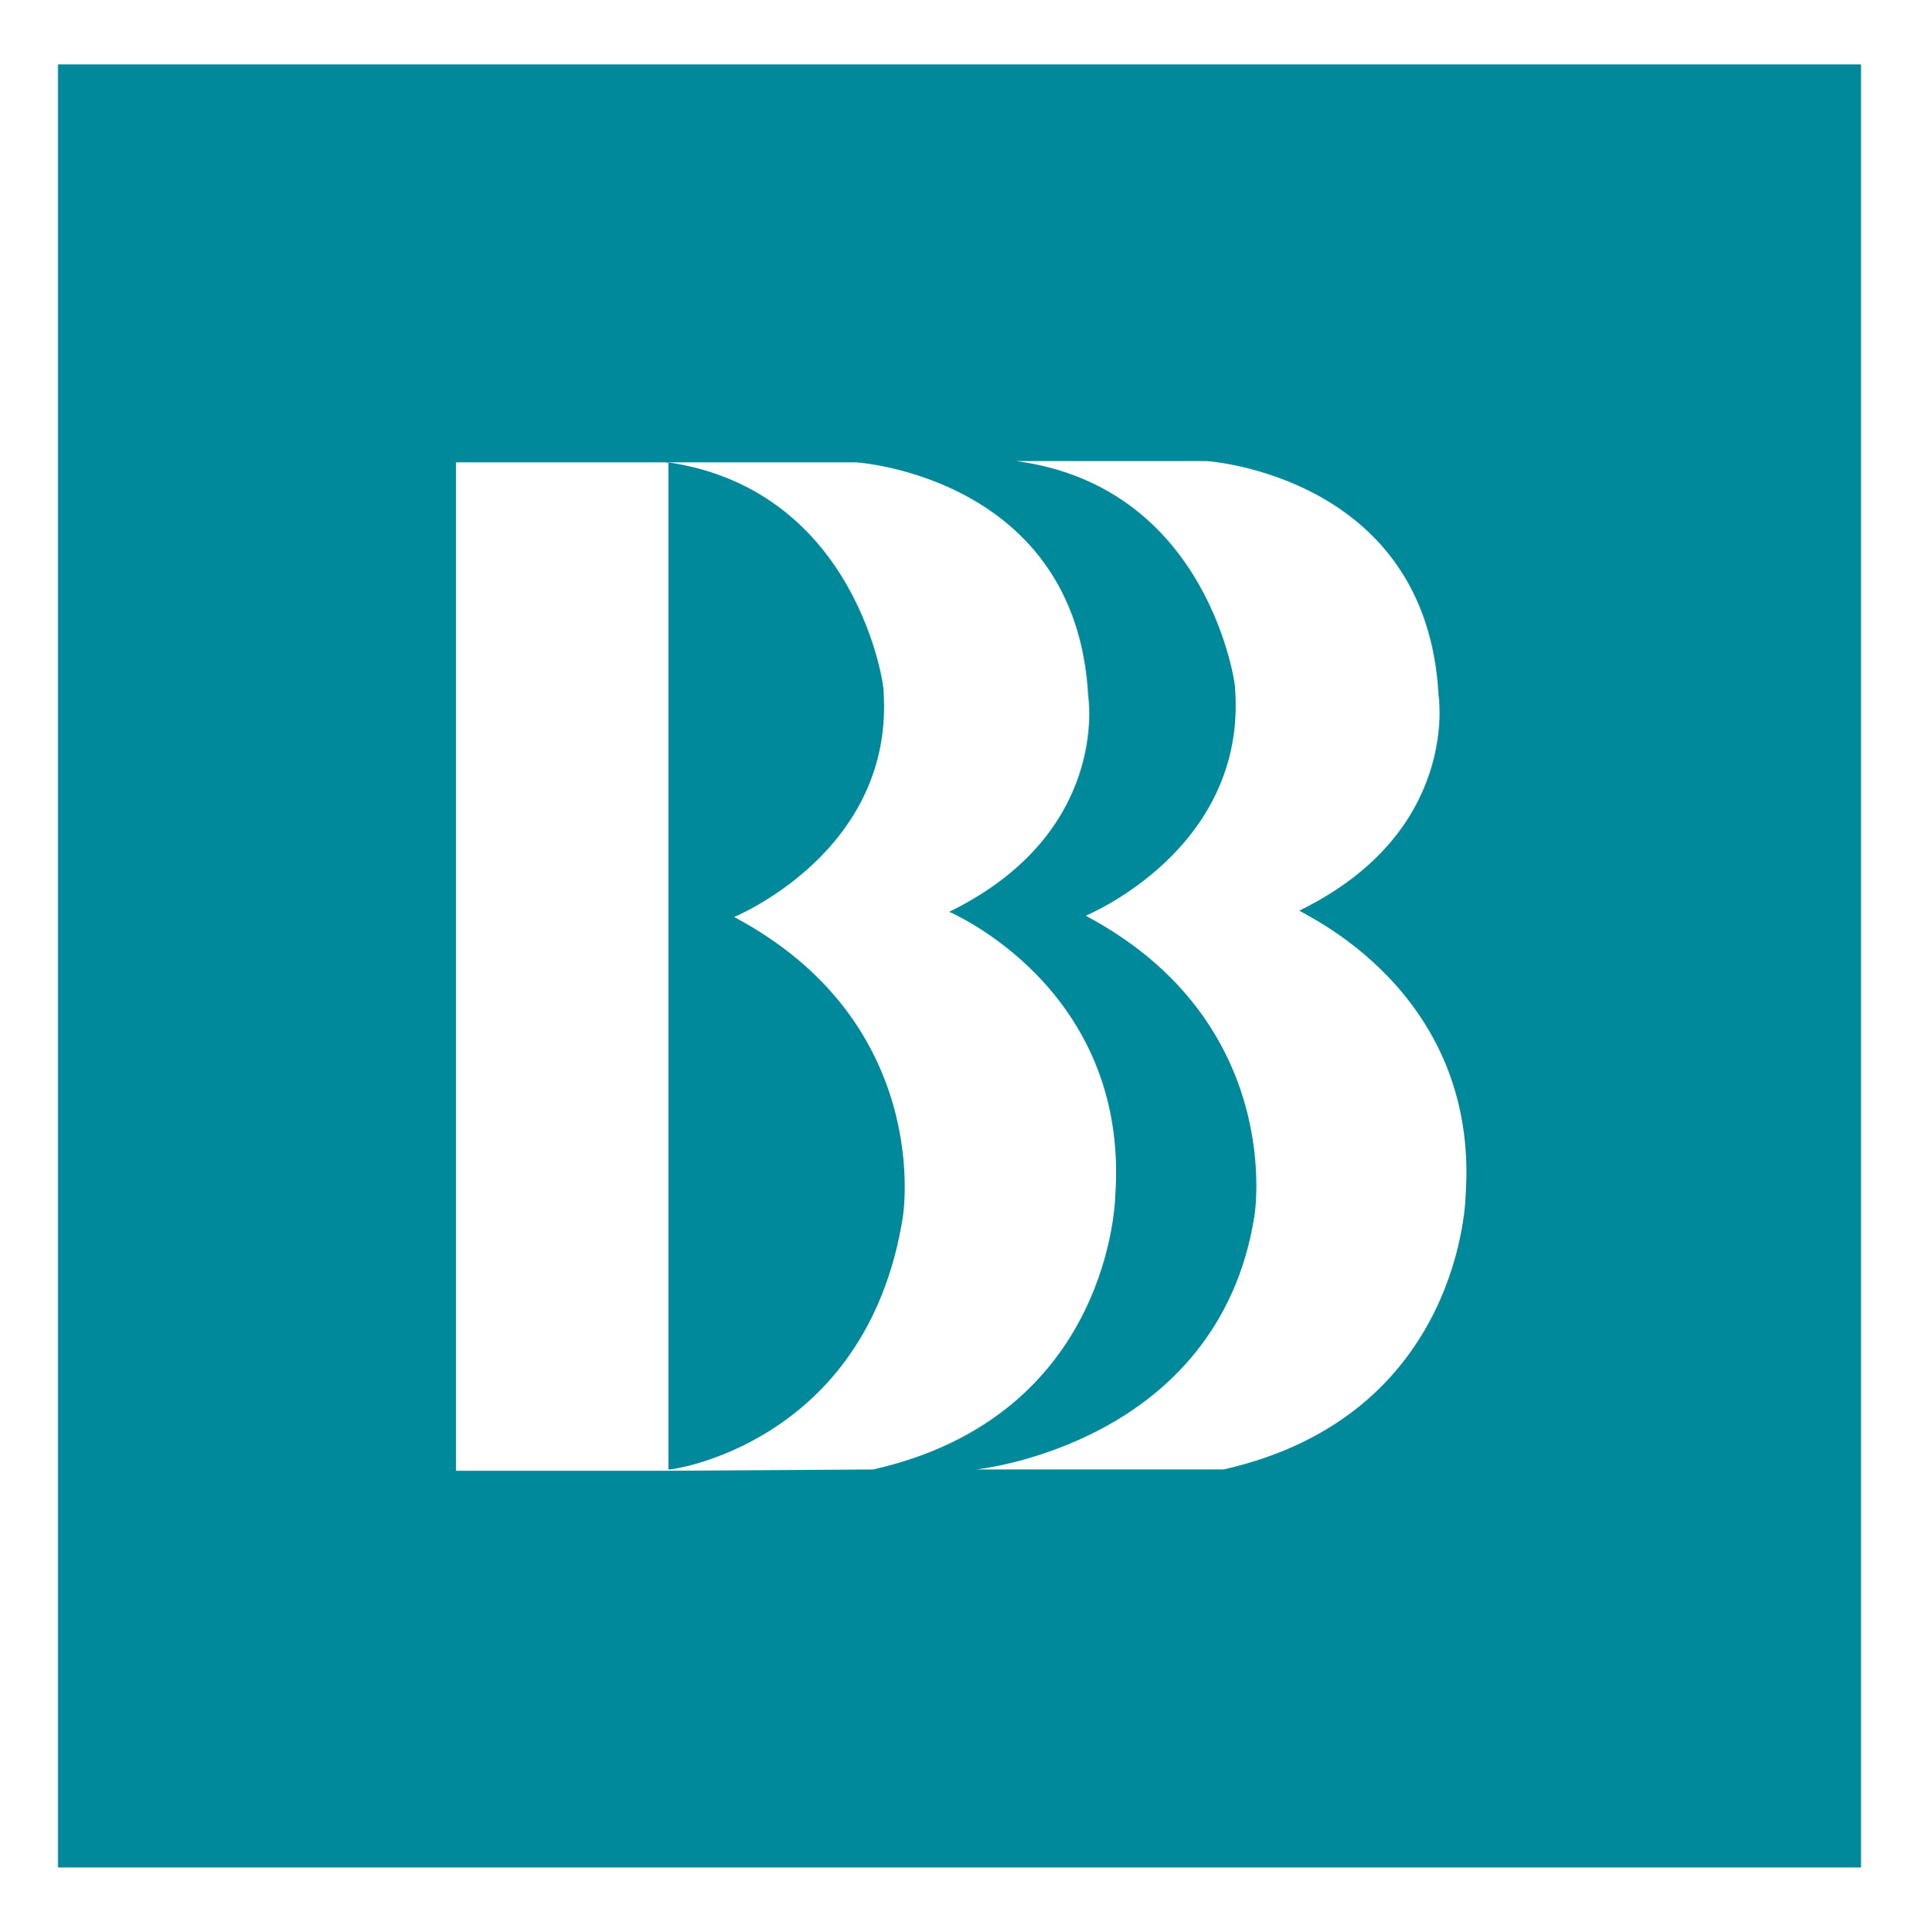 <?xml version="1.0" encoding="utf-8"?>
<!-- Generator: Adobe Illustrator 23.0.3, SVG Export Plug-In . SVG Version: 6.00 Build 0)  -->
<svg version="1.1" id="Layer_1" xmlns="http://www.w3.org/2000/svg" xmlns:xlink="http://www.w3.org/1999/xlink" x="0px" y="0px"
	 viewBox="0 0 149 150" style="enable-background:new 0 0 149 150;" xml:space="preserve">
<style type="text/css">
	.st0{fill:#00889B;}
	.st1{fill:#444444;}
</style>
<g>
	<path class="st0" d="M70.1,94.5c0,0,2.5-15-13.1-23.3c0,0,12.5-5.1,11.6-17.6c0.1,0-1.9-15.5-16.7-17.7v78.2
		C51.9,114.2,67.3,112.2,70.1,94.5z"/>
	<path class="st0" d="M4.5,5v140h140V5H4.5z M51.9,114.2H35.4V35.9h16.3h0.2h14.6c0,0,17.1,1.1,18,18.2c0,0,1.7,10.6-10.8,16.7
		c0,0,14,5.9,12.9,22c0,0-0.2,17.1-18.8,21.3L51.9,114.2L51.9,114.2z M113.8,92.8c0,0-0.2,17.1-18.8,21.3H75.8
		c0,0,18.8-1.9,21.6-19.7c0,0,2.5-15-13.1-23.3c0,0,12.5-5.1,11.6-17.6c0.1,0-1.9-15.7-17-17.7h14.8c0,0,17.1,1.1,18,18.2
		c0,0,1.7,10.6-10.8,16.7C100.9,70.9,114.9,76.8,113.8,92.8z"/>
	<path class="st1" d="M51.9,35.9h-0.2C51.8,35.9,51.9,36,51.9,35.9L51.9,35.9z"/>
</g>
</svg>
